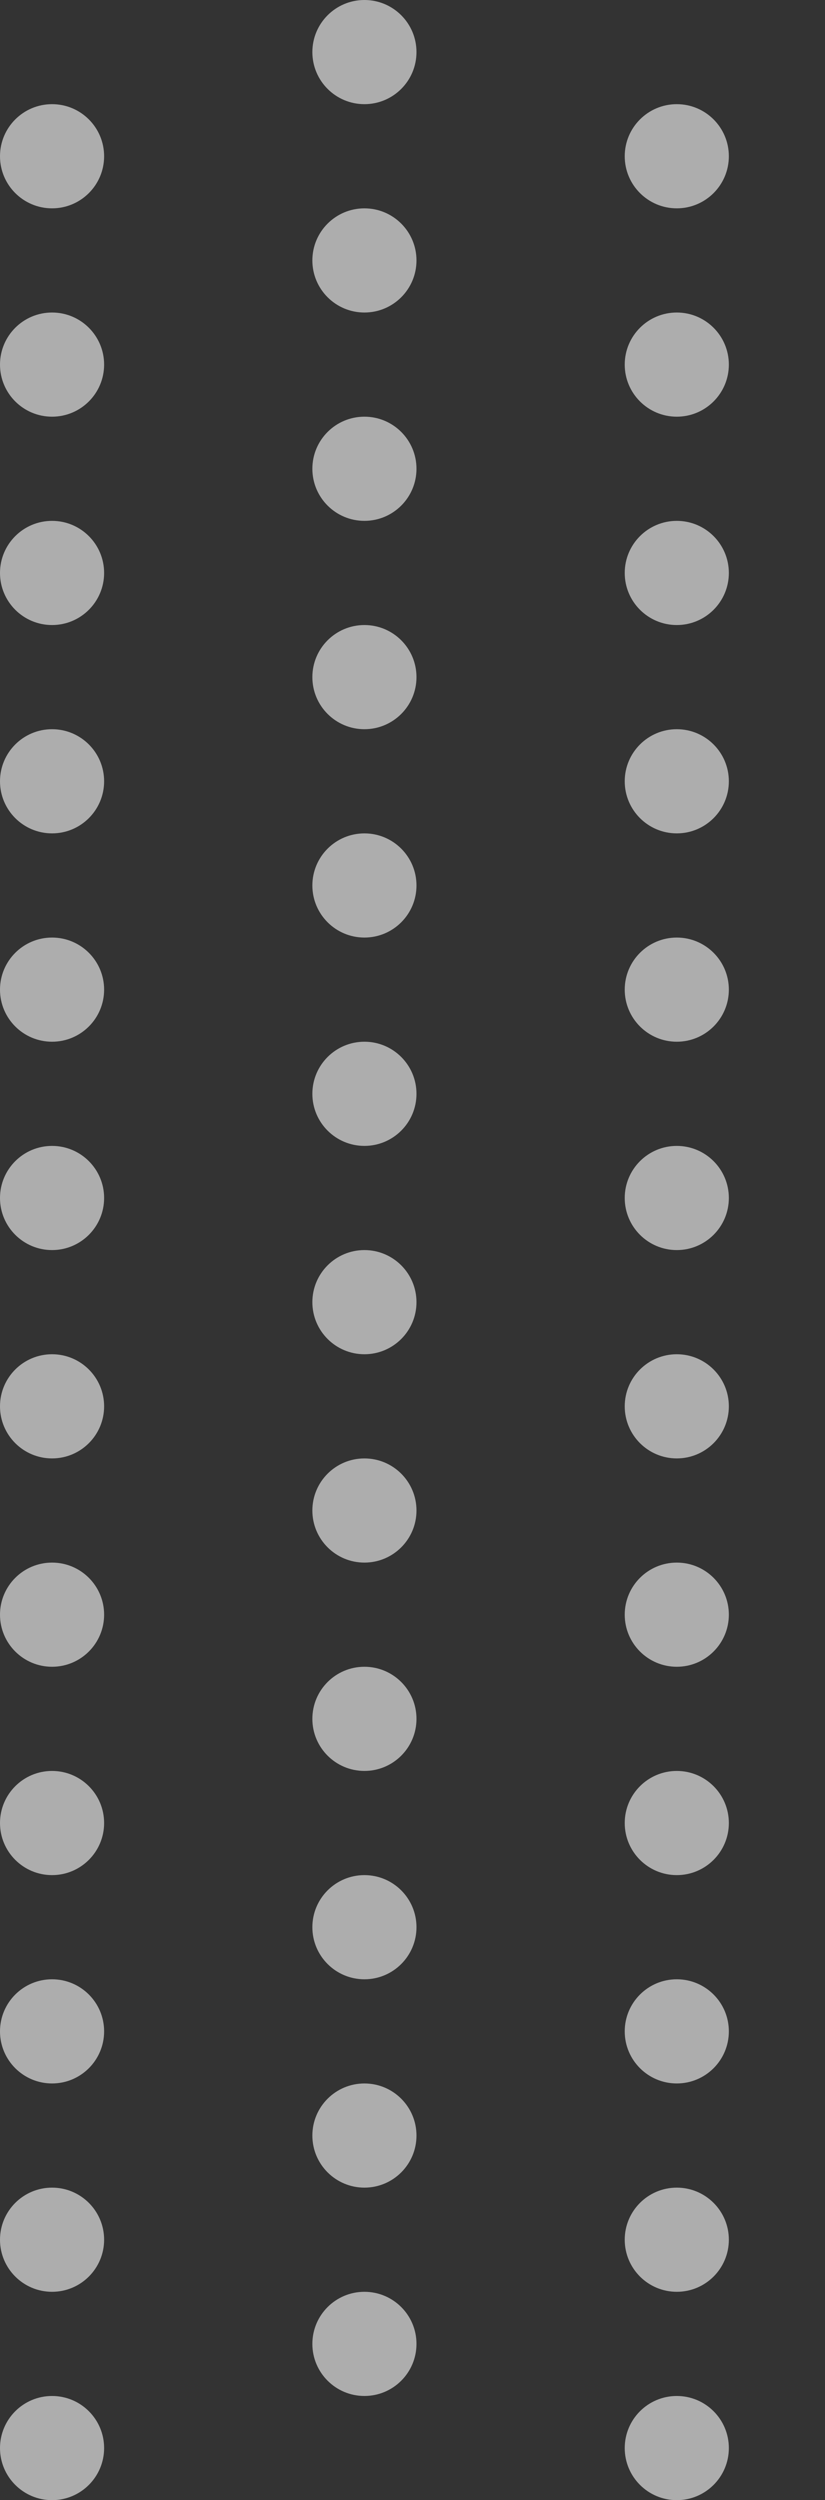 <svg width="138" height="418" viewBox="0 0 138 418" fill="none" xmlns="http://www.w3.org/2000/svg">
<rect x="0" y="0" width="138" height="418" fill="#333333" stroke="none"/>
<g opacity="0.6">
<circle cx="8.708" cy="26.124" r="8.708" fill="white"/>
<circle cx="113.208" cy="26.124" r="8.708" fill="white"/>
<circle cx="60.958" cy="8.708" r="8.708" fill="white"/>
<circle cx="8.708" cy="60.958" r="8.708" fill="white"/>
<circle cx="113.208" cy="60.958" r="8.708" fill="white"/>
<circle cx="60.958" cy="43.542" r="8.708" fill="white"/>
<circle cx="8.708" cy="95.792" r="8.708" fill="white"/>
<circle cx="113.208" cy="95.792" r="8.708" fill="white"/>
<circle cx="60.958" cy="78.374" r="8.708" fill="white"/>
<circle cx="8.708" cy="130.624" r="8.708" fill="white"/>
<circle cx="113.208" cy="130.624" r="8.708" fill="white"/>
<circle cx="60.958" cy="113.208" r="8.708" fill="white"/>
<circle cx="8.708" cy="165.458" r="8.708" fill="white"/>
<circle cx="113.208" cy="165.458" r="8.708" fill="white"/>
<circle cx="60.958" cy="148.042" r="8.708" fill="white"/>
<circle cx="8.708" cy="200.292" r="8.708" fill="white"/>
<circle cx="113.208" cy="200.292" r="8.708" fill="white"/>
<circle cx="60.958" cy="182.874" r="8.708" fill="white"/>
<circle cx="8.708" cy="235.124" r="8.708" fill="white"/>
<circle cx="113.208" cy="235.124" r="8.708" fill="white"/>
<circle cx="60.958" cy="217.708" r="8.708" fill="white"/>
<circle cx="8.708" cy="269.958" r="8.708" fill="white"/>
<circle cx="113.208" cy="269.958" r="8.708" fill="white"/>
<circle cx="60.958" cy="252.542" r="8.708" fill="white"/>
<circle cx="8.708" cy="304.792" r="8.708" fill="white"/>
<circle cx="113.208" cy="304.792" r="8.708" fill="white"/>
<circle cx="60.958" cy="287.374" r="8.708" fill="white"/>
<circle cx="8.708" cy="339.624" r="8.708" fill="white"/>
<circle cx="113.208" cy="339.624" r="8.708" fill="white"/>
<circle cx="60.958" cy="322.208" r="8.708" fill="white"/>
<circle cx="8.708" cy="374.458" r="8.708" fill="white"/>
<circle cx="113.208" cy="374.458" r="8.708" fill="white"/>
<circle cx="60.958" cy="357.042" r="8.708" fill="white"/>
<circle cx="8.708" cy="409.292" r="8.708" fill="white"/>
<circle cx="113.208" cy="409.292" r="8.708" fill="white"/>
<circle cx="60.958" cy="391.874" r="8.708" fill="white"/>
</g>
</svg>
